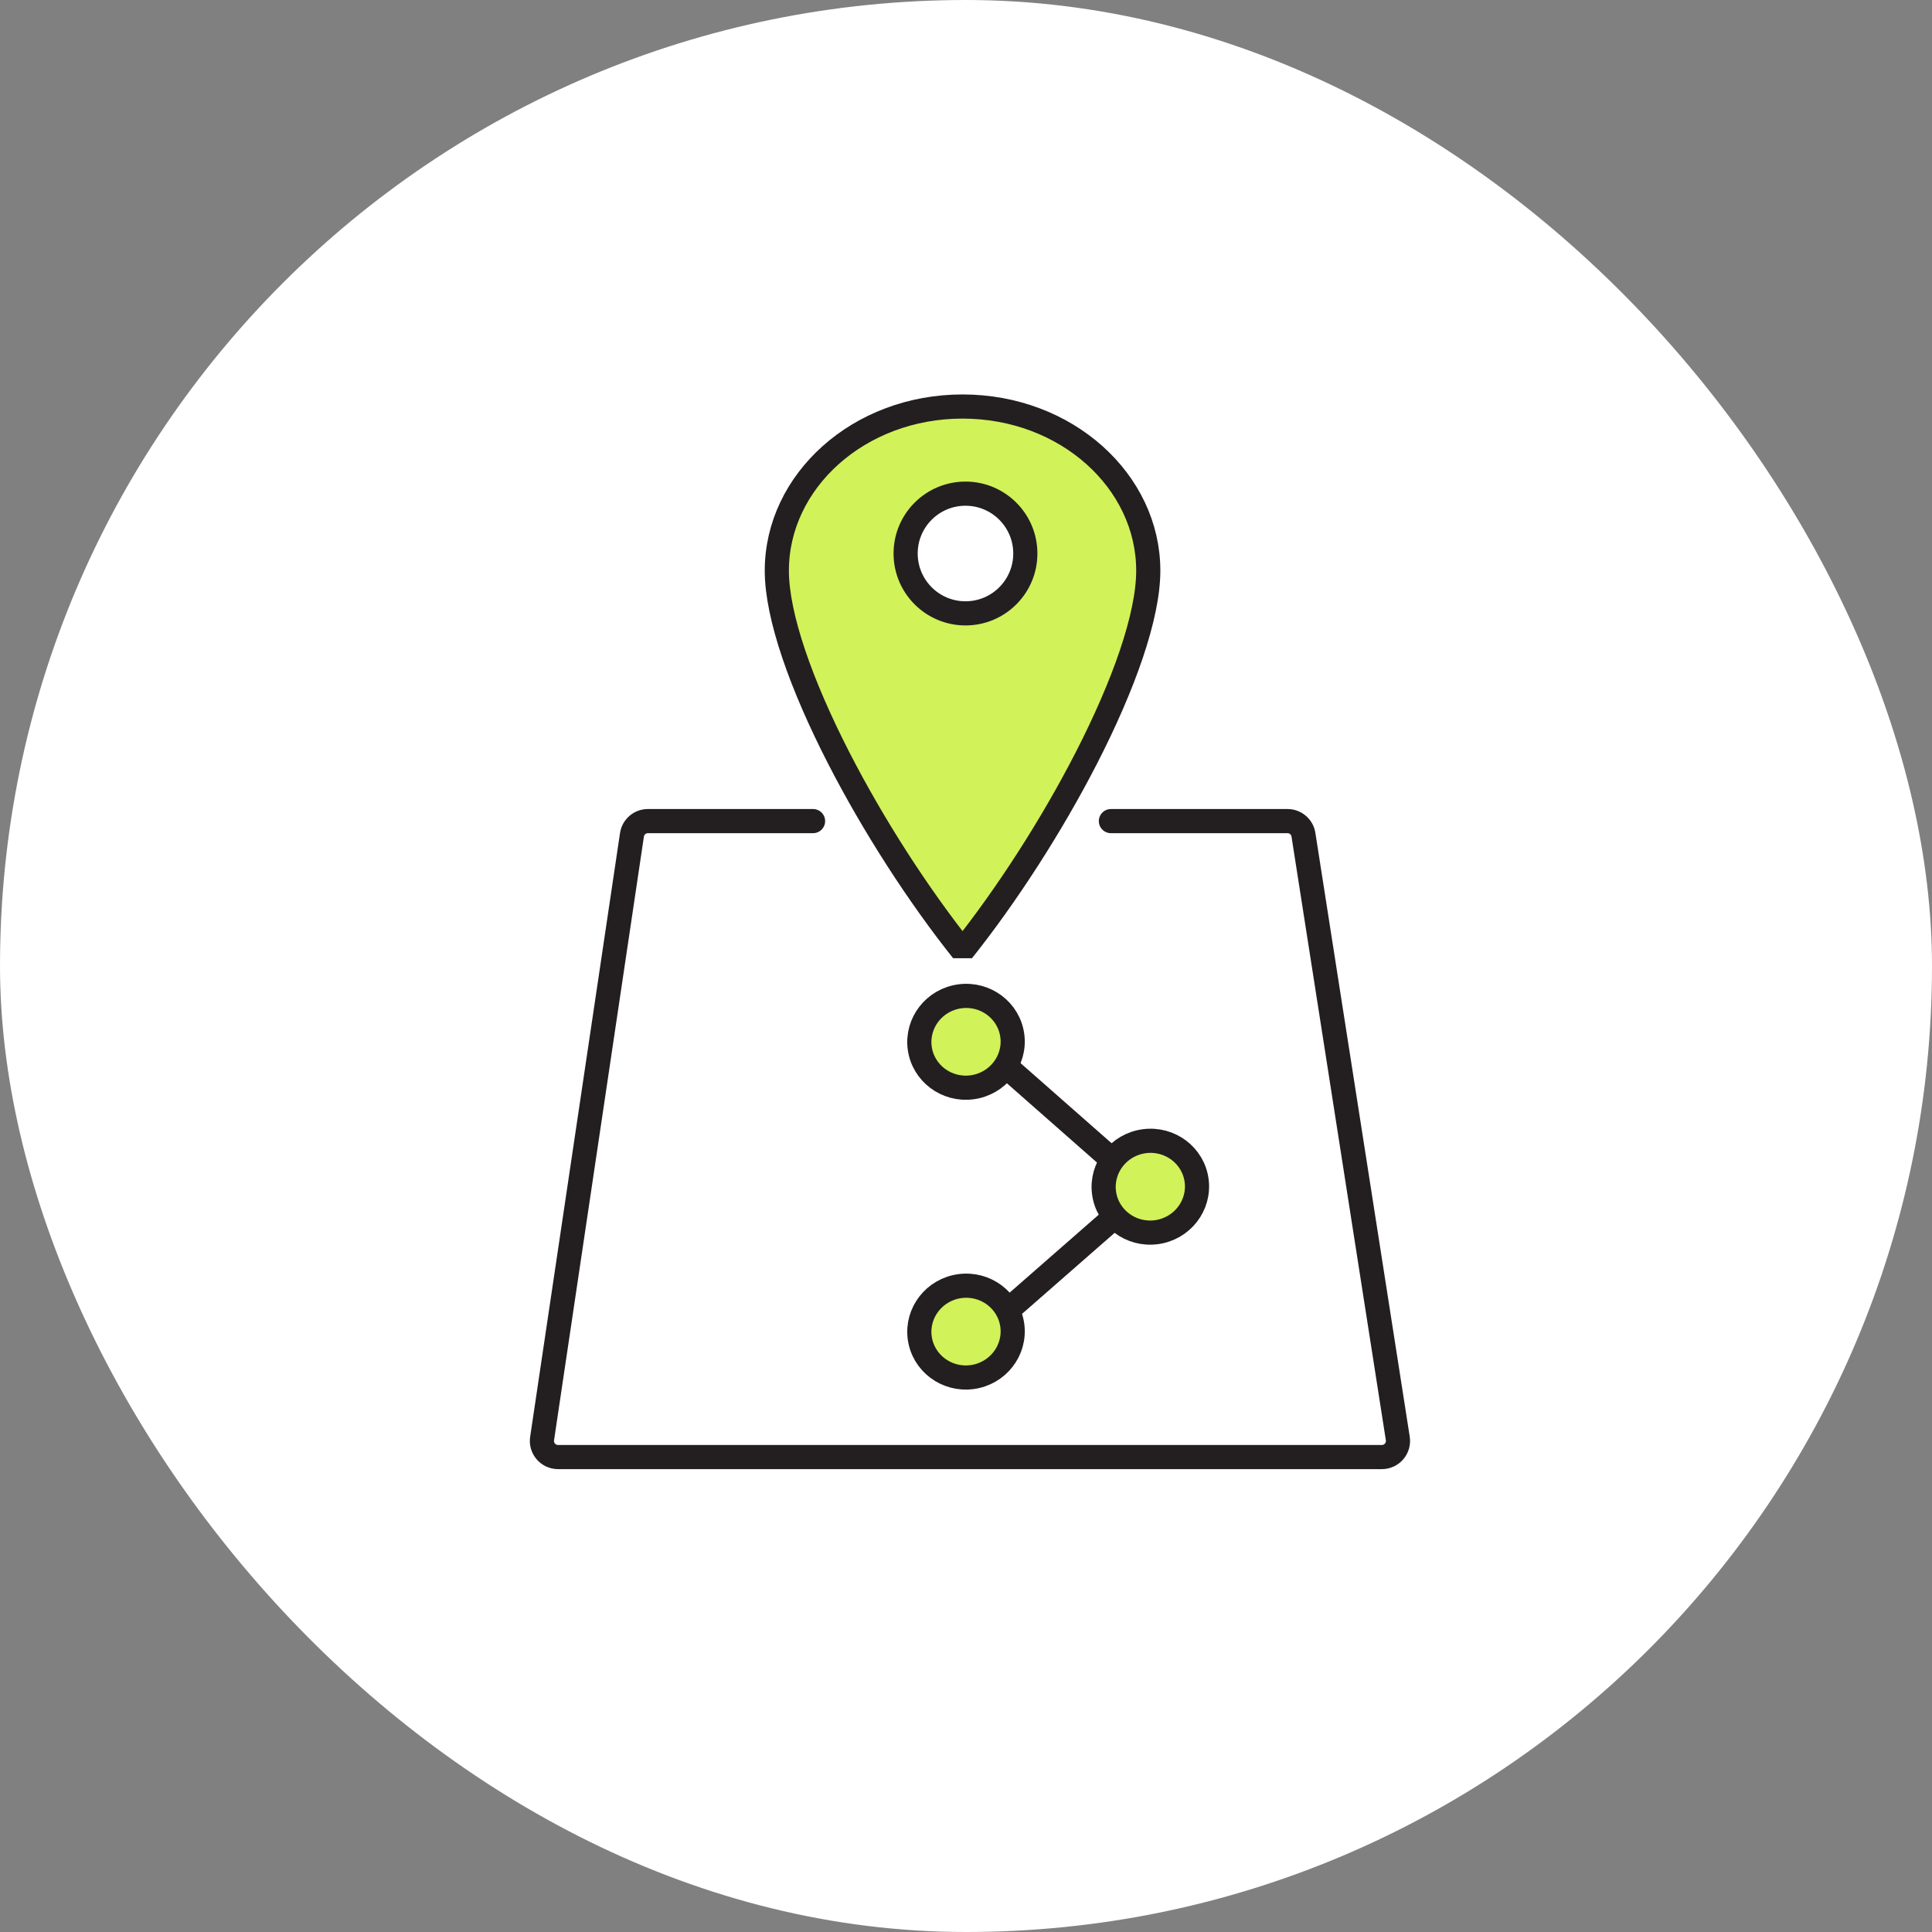 <?xml version="1.0" encoding="UTF-8"?>
<svg xmlns="http://www.w3.org/2000/svg" width="240" height="240" viewBox="0 0 240 240" fill="none">
  <rect x="0" y="0" width="240" height="240" fill="#808080" stroke="none"/>
  <rect width="240" height="240" rx="120" fill="white"></rect>
  <path d="M101 102H80.483C79.492 102 78.65 102.726 78.504 103.706L67.341 178.706C67.162 179.914 68.098 181 69.32 181H171.663C172.891 181 173.829 179.904 173.639 178.691L161.918 103.691C161.766 102.718 160.927 102 159.942 102H138" stroke="#231F20" stroke-width="3" stroke-linecap="round"></path>
  <path d="M137.5 152L125.5 162.5" stroke="#231F20" stroke-width="3" stroke-miterlimit="10" stroke-linecap="round"></path>
  <path d="M125 132.5L137.5 143.5" stroke="#231F20" stroke-width="3" stroke-miterlimit="10" stroke-linecap="round"></path>
  <path d="M143.65 153.067C140.474 153.489 137.563 151.302 137.148 148.181C136.732 145.061 138.97 142.188 142.146 141.765C145.322 141.343 148.234 143.53 148.649 146.651C149.064 149.772 146.827 152.644 143.65 153.067Z" fill="#D1F259" stroke="#231F20" stroke-width="3" stroke-miterlimit="10" stroke-linecap="round"></path>
  <path d="M120.754 171.067C117.578 171.489 114.667 169.302 114.251 166.181C113.836 163.061 116.074 160.188 119.25 159.765C122.426 159.343 125.337 161.53 125.752 164.651C126.168 167.772 123.93 170.644 120.754 171.067Z" fill="#D1F259" stroke="#231F20" stroke-width="3" stroke-miterlimit="10" stroke-linecap="round"></path>
  <path d="M120.754 135.067C117.578 135.489 114.666 133.302 114.251 130.181C113.836 127.061 116.073 124.188 119.25 123.765C122.426 123.343 125.337 125.53 125.752 128.651C126.168 131.772 123.93 134.644 120.754 135.067Z" fill="#D1F259" stroke="#231F20" stroke-width="3" stroke-miterlimit="10" stroke-linecap="round"></path>
  <path d="M142.642 70.891C142.642 76.549 139.603 85.095 134.945 94.173C130.628 102.587 125.036 111.241 119.571 118.098C114.107 111.241 108.514 102.587 104.197 94.173C99.54 85.095 96.5 76.549 96.5 70.891C96.5 59.787 106.662 50.5 119.571 50.5C132.481 50.5 142.642 59.787 142.642 70.891Z" fill="#D1F259" stroke="#231F20" stroke-width="3" stroke-linejoin="bevel"></path>
  <circle cx="119.935" cy="68.759" r="7.435" fill="white" stroke="#231F20" stroke-width="3"></circle>
</svg>
